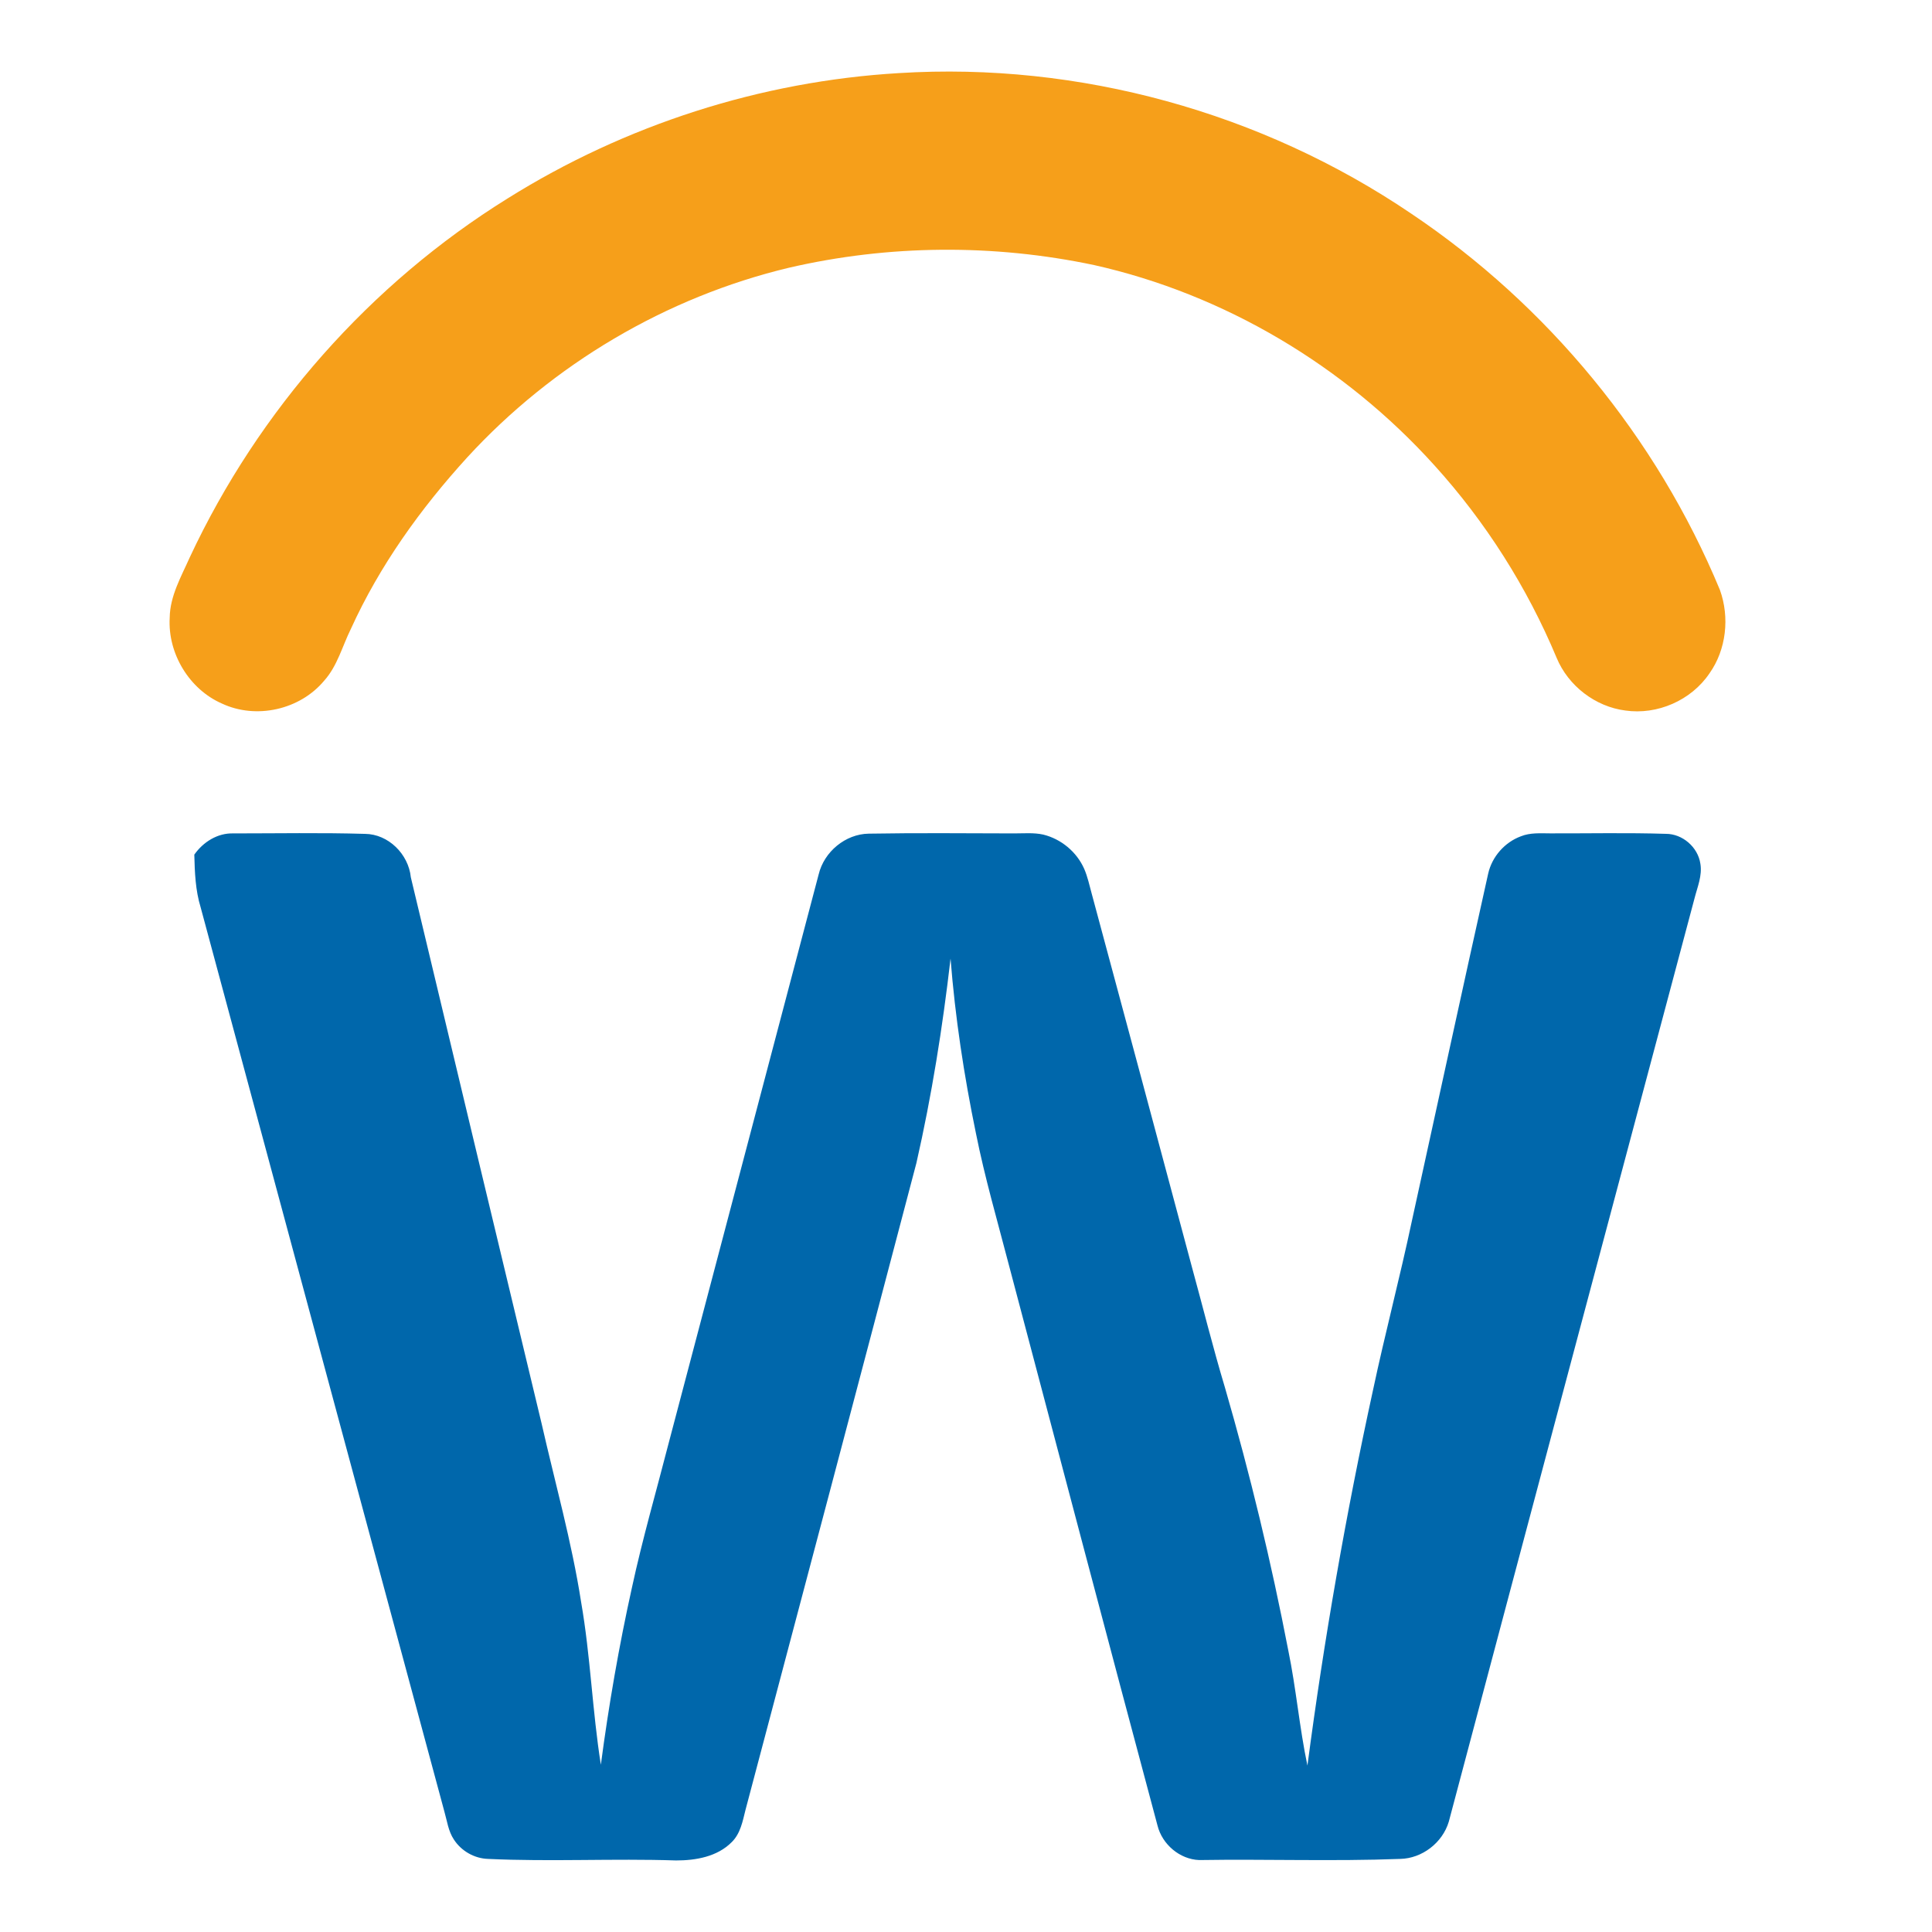 <svg width="54" height="54" viewBox="0 0 54 54" fill="none" xmlns="http://www.w3.org/2000/svg">
<path d="M25.129 2.043C30.156 1.73 35.263 3.135 39.452 5.976C43.251 8.527 46.302 12.221 48.072 16.488C48.348 17.253 48.252 18.155 47.781 18.82C47.268 19.579 46.321 19.988 45.427 19.859C44.592 19.752 43.834 19.173 43.507 18.384C42.683 16.413 41.524 14.588 40.098 13.013C37.582 10.223 34.22 8.225 30.582 7.409C27.775 6.816 24.843 6.836 22.048 7.484C18.625 8.304 15.455 10.172 13.056 12.788C11.756 14.215 10.613 15.805 9.808 17.576C9.567 18.062 9.43 18.614 9.062 19.024C8.381 19.842 7.16 20.112 6.204 19.665C5.296 19.269 4.686 18.273 4.743 17.268C4.751 16.655 5.066 16.116 5.306 15.574C7.233 11.454 10.356 7.927 14.184 5.549C17.474 3.488 21.27 2.27 25.129 2.043Z" fill="#F69F1A"/>
<path d="M5.431 23.887C5.681 23.532 6.083 23.28 6.521 23.294C7.749 23.294 8.977 23.271 10.203 23.307C10.853 23.313 11.417 23.87 11.483 24.521C12.696 29.608 13.915 34.694 15.136 39.78C15.514 41.445 15.98 43.092 16.243 44.782C16.505 46.286 16.555 47.818 16.794 49.325C17.014 47.663 17.3 46.009 17.663 44.373C17.959 43.005 18.349 41.661 18.697 40.307C20.092 35.019 21.488 29.732 22.881 24.443C23.033 23.805 23.631 23.312 24.279 23.301C25.632 23.278 26.987 23.291 28.34 23.294C28.613 23.295 28.89 23.268 29.159 23.327C29.657 23.449 30.094 23.809 30.304 24.285C30.4 24.507 30.45 24.746 30.514 24.979C31.453 28.454 32.382 31.932 33.313 35.409C33.622 36.535 33.903 37.67 34.239 38.787C34.94 41.205 35.531 43.656 36.008 46.13C36.228 47.196 36.319 48.284 36.543 49.349C37.007 45.826 37.618 42.324 38.376 38.854C38.712 37.271 39.128 35.707 39.463 34.123C40.175 30.889 40.873 27.65 41.595 24.418C41.702 23.942 42.06 23.541 42.509 23.375C42.77 23.269 43.057 23.292 43.332 23.293C44.409 23.296 45.486 23.272 46.562 23.306C47.024 23.305 47.457 23.675 47.526 24.141C47.582 24.474 47.444 24.789 47.364 25.103C45.073 33.706 42.778 42.309 40.495 50.914C40.319 51.508 39.745 51.945 39.136 51.957C37.263 52.028 35.389 51.959 33.516 51.989C32.975 51.968 32.484 51.553 32.352 51.022C30.953 45.799 29.579 40.57 28.195 35.343C27.878 34.124 27.525 32.914 27.278 31.678C26.945 30.066 26.697 28.435 26.568 26.793C26.347 28.712 26.042 30.624 25.614 32.506C24.029 38.536 22.434 44.562 20.837 50.587C20.758 50.904 20.695 51.249 20.454 51.486C20.049 51.897 19.444 52.001 18.895 52C17.143 51.942 15.39 52.039 13.639 51.957C13.26 51.945 12.893 51.737 12.685 51.414C12.53 51.181 12.496 50.895 12.42 50.632C10.146 42.208 7.878 33.783 5.608 25.36C5.462 24.883 5.443 24.382 5.431 23.887Z" fill="#0067AB"/>
</svg>
